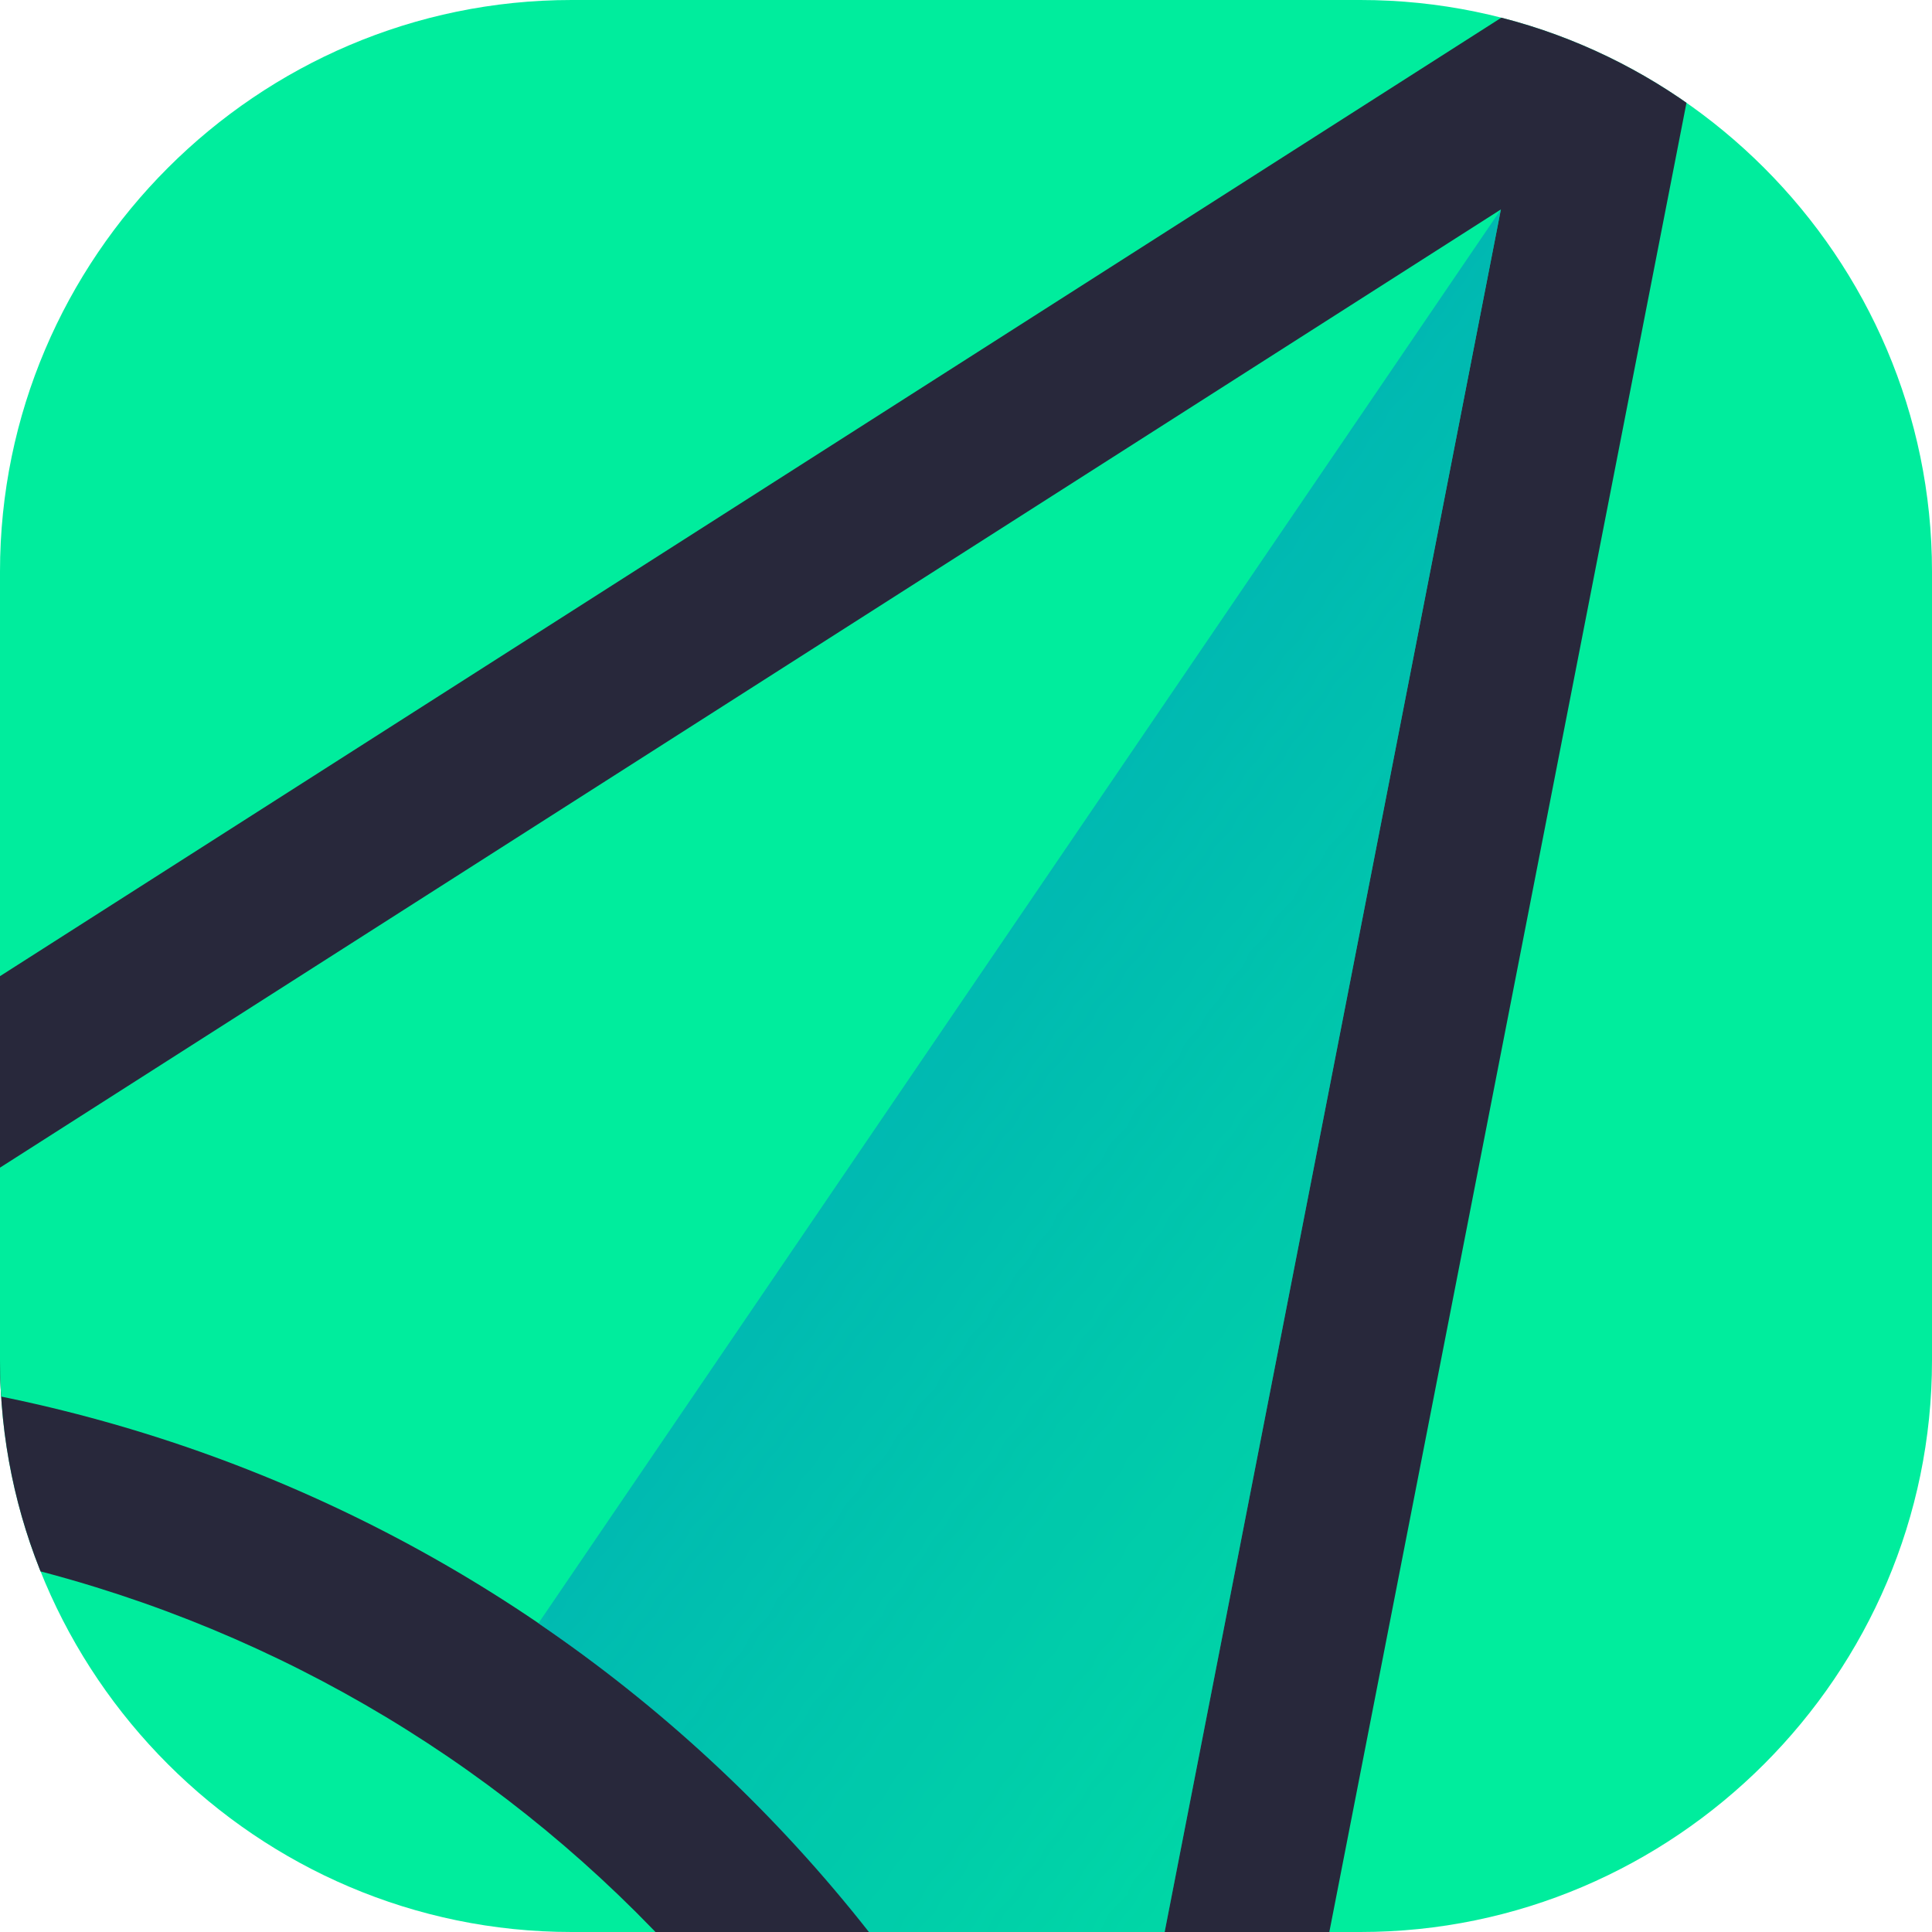 <?xml version="1.0" encoding="UTF-8"?> <svg xmlns="http://www.w3.org/2000/svg" xmlns:xlink="http://www.w3.org/1999/xlink" xmlns:xodm="http://www.corel.com/coreldraw/odm/2003" xml:space="preserve" width="30.726mm" height="30.726mm" version="1.1" style="shape-rendering:geometricPrecision; text-rendering:geometricPrecision; image-rendering:optimizeQuality; fill-rule:evenodd; clip-rule:evenodd" viewBox="0 0 110.6 110.6"> <defs> <style type="text/css"> .fil4 {fill:none} .fil0 {fill:#00ED9D} .fil1 {fill:#28283B} .fil3 {fill:#00A9B8;fill-rule:nonzero} .fil2 {fill:#00ED9D;fill-rule:nonzero} </style> <clipPath id="id0"> <path d="M32.72 0l45.16 0c18,0 32.72,14.72 32.72,32.72l0 45.16c0,17.99 -14.72,32.72 -32.72,32.72l-45.16 0c-18,0 -32.72,-14.72 -32.72,-32.72l0 -45.16c0,-18 14.72,-32.72 32.72,-32.72z"></path> </clipPath> <mask id="id1"> <linearGradient id="id2" gradientUnits="userSpaceOnUse" x1="27.3" y1="57.46" x2="103.48" y2="113.27"> <stop offset="0" style="stop-opacity:1; stop-color:white"></stop> <stop offset="1" style="stop-opacity:0; stop-color:white"></stop> </linearGradient> <rect style="fill:url(#id2)" x="30.19" y="11.36" width="56.37" height="122.07"></rect> </mask> </defs> <g id="Слой_x0020_1">  <path class="fil0" d="M32.72 0l45.16 0c18,0 32.72,14.72 32.72,32.72l0 45.16c0,17.99 -14.72,32.72 -32.72,32.72l-45.16 0c-18,0 -32.72,-14.72 -32.72,-32.72l0 -45.16c0,-18 14.72,-32.72 32.72,-32.72z"></path> <g style="clip-path:url(#id0)"> <g id="_1480181230848"> <path id="_1" class="fil1" d="M53.76 136.2c-0.08,-0.19 -0.16,-0.39 -0.23,-0.58 -11.48,-29.24 -39.32,-48.19 -70.74,-48.16 -0.23,0 -0.45,-0 -0.68,-0l-31.12 -0.29 148.15 -94.58 -33.75 172.86 -11.63 -29.25z"></path> <path class="fil2" d="M62.34 132.79l23.58 -120.8 -103.74 66.23c0.19,0 0.39,0 0.59,0 35.22,-0.04 66.48,21.24 79.35,54.02 0.07,0.18 0.15,0.36 0.22,0.54z"></path> <path class="fil3" style="mask:url(#id1)" d="M62.34 132.79l23.58 -120.8 -55.1 80.94c13.83,9.41 24.86,22.93 31.3,39.32 0.07,0.18 0.15,0.36 0.22,0.54z"></path> </g> </g> <path class="fil4" d="M32.72 0l45.16 0c18,0 32.72,14.72 32.72,32.72l0 45.16c0,17.99 -14.72,32.72 -32.72,32.72l-45.16 0c-18,0 -32.72,-14.72 -32.72,-32.72l0 -45.16c0,-18 14.72,-32.72 32.72,-32.72z"></path> </g> </svg> 